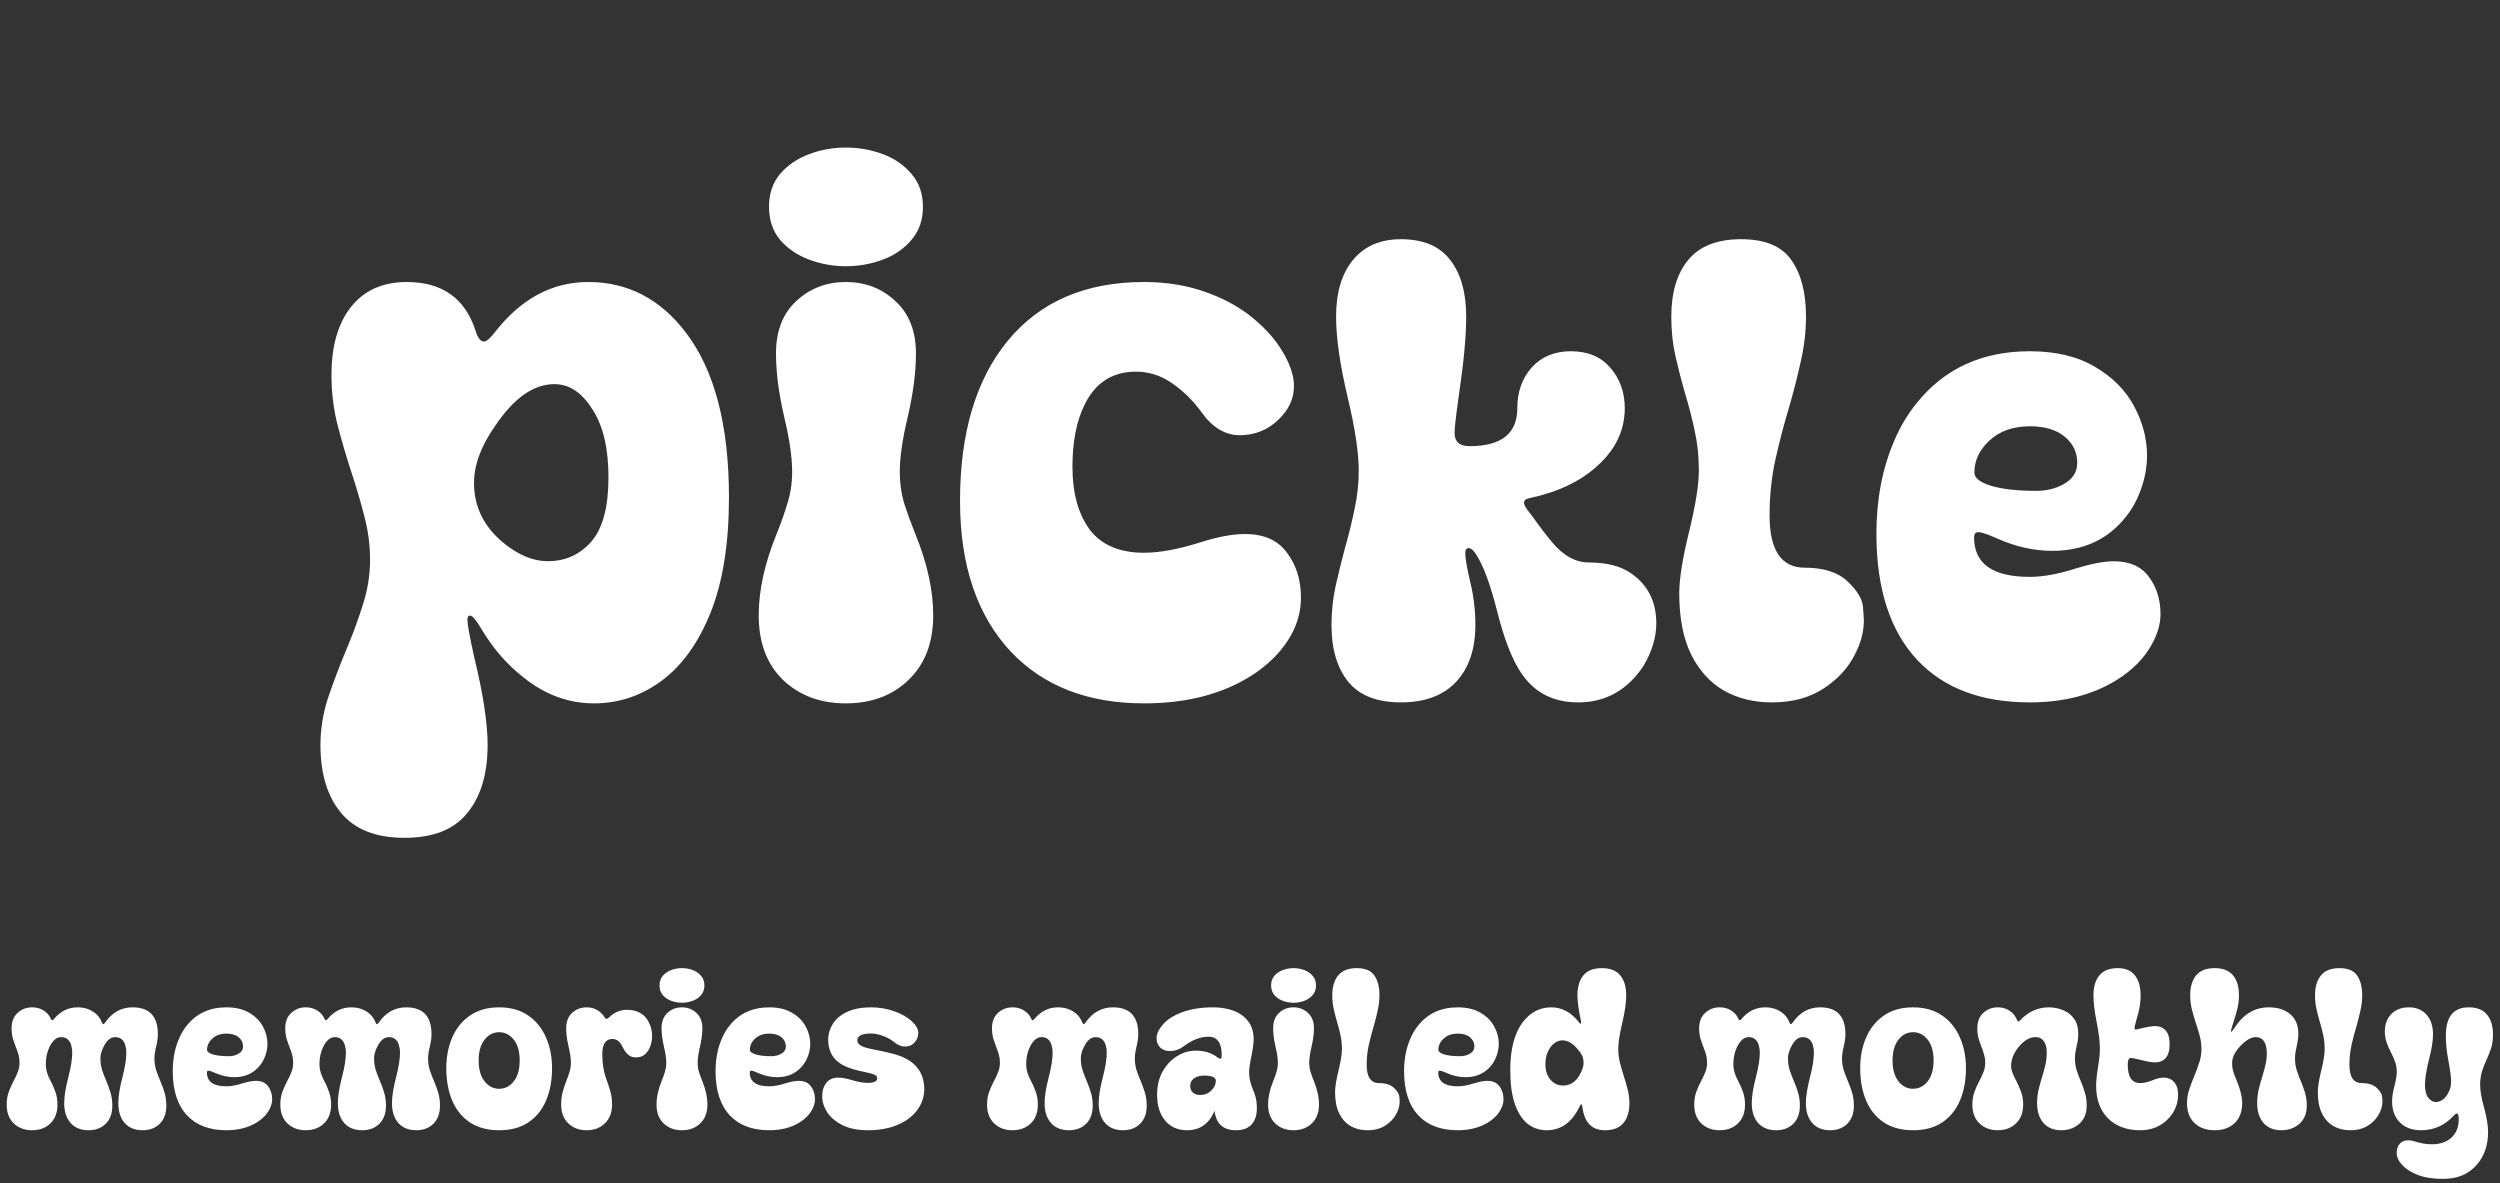 <svg width="319" height="151" viewBox="0 0 319 151" fill="none" xmlns="http://www.w3.org/2000/svg">
<rect x="0" y="0" width="319" height="151" fill="#333333" stroke="none"/>
<path d="M51.625 106.906C47.969 106.906 45.266 105.844 43.516 103.719C41.766 101.625 40.891 98.734 40.891 95.047C40.891 93.078 41.203 91.109 41.828 89.141C42.484 87.203 43.219 85.25 44.031 83.281C44.875 81.312 45.609 79.344 46.234 77.375C46.891 75.406 47.219 73.422 47.219 71.422C47.219 69.516 46.969 67.641 46.469 65.797C46 63.953 45.453 62.094 44.828 60.219C44.203 58.312 43.625 56.344 43.094 54.312C42.562 52.25 42.297 50.094 42.297 47.844C42.297 44.156 43.125 41.266 44.781 39.172C46.469 37.047 48.844 35.984 51.906 35.984C56.406 35.984 59.328 38.047 60.672 42.172C60.953 43.109 61.312 43.578 61.75 43.578C62.062 43.578 62.5 43.219 63.062 42.5C66.406 38.156 70.406 35.984 75.062 35.984C80.094 35.984 84.25 38.141 87.531 42.453C91.188 47.266 93.016 54.266 93.016 63.453C93.016 69.359 92.234 74.266 90.672 78.172C89.109 82.047 87.016 84.953 84.391 86.891C81.797 88.797 78.922 89.75 75.766 89.75C72.516 89.75 69.5 88.625 66.719 86.375C64.688 84.781 62.938 82.766 61.469 80.328C60.781 79.141 60.281 78.547 59.969 78.547C59.75 78.547 59.641 78.734 59.641 79.109C59.641 79.641 59.922 81.188 60.484 83.75C61.641 88.469 62.219 92.234 62.219 95.047C62.219 98.734 61.359 101.625 59.641 103.719C57.953 105.844 55.281 106.906 51.625 106.906ZM69.906 71.609C72.125 71.609 73.969 70.781 75.438 69.125C76.906 67.438 77.641 64.703 77.641 60.922C77.641 57.203 76.953 54.297 75.578 52.203C74.234 50.078 72.625 49.016 70.75 49.016C68.094 49.016 65.578 50.781 63.203 54.312C61.391 56.875 60.484 59.312 60.484 61.625C60.484 64.656 61.734 67.203 64.234 69.266C66.141 70.828 68.031 71.609 69.906 71.609ZM107.922 89.75C104.672 89.75 102 88.75 99.906 86.75C97.844 84.75 96.812 82 96.812 78.5C96.812 75.312 97.578 71.844 99.109 68.094C99.641 66.781 100.094 65.5 100.469 64.25C100.875 62.969 101.078 61.625 101.078 60.219C101.078 58.375 100.75 56.078 100.094 53.328C99.375 50.266 99.016 47.531 99.016 45.125C99.016 42.25 99.875 40.016 101.594 38.422C103.344 36.797 105.453 35.984 107.922 35.984C110.422 35.984 112.531 36.797 114.25 38.422C116 40.016 116.875 42.25 116.875 45.125C116.875 47.531 116.516 50.266 115.797 53.328C115.141 56.078 114.812 58.375 114.812 60.219C114.812 61.625 115 62.969 115.375 64.25C115.781 65.5 116.25 66.781 116.781 68.094C118.312 71.844 119.078 75.312 119.078 78.5C119.078 82 118.031 84.75 115.938 86.75C113.875 88.75 111.203 89.75 107.922 89.75ZM107.922 33.969C106.297 33.969 104.734 33.688 103.234 33.125C101.734 32.562 100.5 31.719 99.531 30.594C98.594 29.469 98.125 28.062 98.125 26.375C98.125 24.719 98.594 23.328 99.531 22.203C100.5 21.078 101.734 20.234 103.234 19.672C104.734 19.109 106.297 18.828 107.922 18.828C109.578 18.828 111.156 19.109 112.656 19.672C114.156 20.234 115.375 21.078 116.312 22.203C117.281 23.328 117.766 24.719 117.766 26.375C117.766 28.062 117.281 29.469 116.312 30.594C115.375 31.719 114.156 32.562 112.656 33.125C111.156 33.688 109.578 33.969 107.922 33.969ZM145.984 89.75C138.859 89.75 133.219 87.578 129.062 83.234C124.688 78.609 122.5 72.172 122.5 63.922C122.5 55.266 124.516 48.469 128.547 43.531C132.672 38.5 138.484 35.984 145.984 35.984C148.984 35.984 151.719 36.453 154.188 37.391C156.656 38.297 158.75 39.531 160.469 41.094C162.219 42.625 163.531 44.359 164.406 46.297C164.875 47.359 165.109 48.344 165.109 49.25C165.109 50.438 164.75 51.531 164.031 52.531C162.5 54.531 160.547 55.531 158.172 55.531C156.328 55.531 154.703 54.547 153.297 52.578C152.266 51.141 151.031 49.922 149.594 48.922C148.156 47.922 146.609 47.422 144.953 47.422C141.953 47.422 139.766 48.828 138.391 51.641C137.359 53.734 136.844 56.375 136.844 59.562C136.844 62.906 137.578 65.578 139.047 67.578C140.547 69.547 142.859 70.531 145.984 70.531C147.953 70.531 150.328 70.094 153.109 69.219C155.359 68.5 157.281 68.141 158.875 68.141C161.281 68.141 163.062 68.938 164.219 70.531C165.406 72.094 166 74 166 76.25C166 78.625 165.156 80.844 163.469 82.906C162.469 84.125 161.219 85.219 159.719 86.188C156 88.562 151.422 89.75 145.984 89.75ZM201.383 89.625C198.232 89.625 195.823 88.401 194.156 85.953C192.984 84.26 191.943 81.604 191.031 77.984C190.172 74.573 189.273 72.151 188.336 70.719C187.997 70.198 187.685 69.938 187.398 69.938C187.112 69.938 186.969 70.159 186.969 70.602C186.969 71.227 187.177 72.438 187.594 74.234C188.036 76.005 188.258 77.841 188.258 79.742C188.258 82.815 187.438 85.237 185.797 87.008C184.156 88.753 181.812 89.625 178.766 89.625C175.719 89.625 173.479 88.753 172.047 87.008C170.615 85.237 169.898 82.815 169.898 79.742C169.898 78.102 170.068 76.474 170.406 74.859C170.771 73.219 171.174 71.578 171.617 69.938C172.086 68.297 172.49 66.656 172.828 65.016C173.193 63.375 173.375 61.721 173.375 60.055C173.375 57.763 172.906 54.651 171.969 50.719C170.979 46.552 170.484 43.115 170.484 40.406C170.484 37.333 171.201 34.925 172.633 33.18C174.091 31.409 176.135 30.523 178.766 30.523C181.604 30.523 183.701 31.409 185.055 33.18C186.409 34.925 187.086 37.333 187.086 40.406C187.086 42.906 186.773 46.253 186.148 50.445C185.784 53.023 185.602 54.625 185.602 55.25C185.602 56.37 186.24 56.93 187.516 56.93C191.578 56.93 193.609 55.315 193.609 52.086C193.609 50.003 194.221 48.271 195.445 46.891C196.695 45.51 198.362 44.82 200.445 44.82C202.607 44.82 204.286 45.523 205.484 46.93C206.708 48.336 207.32 50.055 207.32 52.086C207.32 54.898 206.148 57.359 203.805 59.469C201.617 61.448 198.727 62.815 195.133 63.57C194.69 63.648 194.469 63.844 194.469 64.156C194.469 64.365 194.599 64.651 194.859 65.016C195.25 65.51 195.641 66.031 196.031 66.578C196.682 67.49 197.333 68.336 197.984 69.117C199.443 70.888 201.031 71.773 202.75 71.773C204.938 71.773 206.682 72.203 207.984 73.062C210.224 74.547 211.344 76.708 211.344 79.547C211.344 81.318 210.797 83.128 209.703 84.977C209.417 85.419 209.104 85.836 208.766 86.227C206.812 88.492 204.352 89.625 201.383 89.625ZM226.07 89.625C223.779 89.625 221.734 89.117 219.938 88.102C218.167 87.06 216.773 85.51 215.758 83.453C214.768 81.396 214.273 78.818 214.273 75.719C214.273 73.87 214.69 71.253 215.523 67.867C216.357 64.456 216.773 61.852 216.773 60.055C216.773 58.206 216.591 56.487 216.227 54.898C215.888 53.284 215.484 51.721 215.016 50.211C214.573 48.675 214.169 47.112 213.805 45.523C213.44 43.935 213.258 42.229 213.258 40.406C213.258 37.333 213.974 34.925 215.406 33.18C216.865 31.409 219.117 30.523 222.164 30.523C225.211 30.523 227.346 31.409 228.57 33.18C229.82 34.925 230.445 37.333 230.445 40.406C230.445 42.281 230.224 44.182 229.781 46.109C229.365 48.01 228.87 49.95 228.297 51.93C227.646 54.091 227.06 56.331 226.539 58.648C226.044 60.94 225.797 63.31 225.797 65.758C225.797 70.211 227.294 72.438 230.289 72.438C232.711 72.438 234.534 73.023 235.758 74.195C236.982 75.367 237.633 76.435 237.711 77.398C237.789 78.336 237.828 78.922 237.828 79.156C237.828 80.615 237.438 82.086 236.656 83.57C235.797 85.263 234.469 86.695 232.672 87.867C230.875 89.039 228.674 89.625 226.07 89.625ZM259 89.625C252.828 89.625 248.049 87.828 244.664 84.234C241.174 80.51 239.43 75.133 239.43 68.102C239.43 63.727 240.185 59.781 241.695 56.266C242.451 54.469 243.401 52.867 244.547 51.461C248.089 47.034 252.906 44.82 259 44.82C262.333 44.82 265.107 45.484 267.32 46.812C269.56 48.115 271.227 49.794 272.32 51.852C273.414 53.883 273.961 55.979 273.961 58.141C273.961 60.016 273.518 61.891 272.633 63.766C272.242 64.573 271.773 65.315 271.227 65.992C268.935 68.857 265.81 70.289 261.852 70.289C259.612 70.289 257.346 69.794 255.055 68.805C253.727 68.206 252.854 67.906 252.438 67.906C252.073 67.906 251.891 68.128 251.891 68.57C251.891 71.93 254.26 73.609 259 73.609C260.693 73.609 262.672 73.245 264.938 72.516C266.891 71.917 268.492 71.617 269.742 71.617C271.747 71.617 273.232 72.281 274.195 73.609C275.185 74.912 275.68 76.5 275.68 78.375C275.68 79.573 275.328 80.823 274.625 82.125C273.635 83.974 272.099 85.537 270.016 86.812C266.969 88.688 263.297 89.625 259 89.625ZM259.781 62.633C261.083 62.633 262.216 62.372 263.18 61.852C264.43 61.2 265.055 60.276 265.055 59.078C265.055 57.724 264.521 56.604 263.453 55.719C262.385 54.833 260.901 54.391 259 54.391C256.891 54.391 255.185 54.99 253.883 56.188C252.581 57.385 251.93 58.753 251.93 60.289C251.93 60.992 252.659 61.565 254.117 62.008C255.576 62.425 257.464 62.633 259.781 62.633Z" fill="white"/>
<path d="M18.188 144.219C17.221 144.219 16.465 143.913 15.918 143.303C15.371 142.683 15.098 141.835 15.098 140.76C15.098 139.921 15.266 138.846 15.604 137.533C15.95 136.212 16.123 135.132 16.123 134.293C16.123 133.974 16.078 133.664 15.986 133.363C15.904 133.062 15.758 132.816 15.549 132.625C15.339 132.434 15.052 132.338 14.688 132.338C14.122 132.338 13.639 132.734 13.238 133.527C12.956 134.074 12.815 134.576 12.815 135.031C12.815 135.578 12.887 136.084 13.033 136.549C13.188 137.014 13.366 137.479 13.566 137.943C13.767 138.408 13.945 138.896 14.1 139.406C14.255 139.917 14.332 140.473 14.332 141.074C14.332 142.068 14.05 142.842 13.484 143.398C12.928 143.945 12.199 144.219 11.297 144.219C10.331 144.219 9.57 143.913 9.014 143.303C8.467 142.683 8.193 141.835 8.193 140.76C8.193 139.921 8.362 138.846 8.699 137.533C9.046 136.212 9.219 135.132 9.219 134.293C9.219 133.974 9.173 133.664 9.082 133.363C9 133.062 8.854 132.816 8.645 132.625C8.444 132.434 8.161 132.338 7.797 132.338C7.232 132.338 6.749 132.734 6.348 133.527C6.01 134.193 5.842 134.954 5.842 135.811C5.842 136.476 6.042 137.173 6.443 137.902C6.68 138.34 6.885 138.805 7.059 139.297C7.241 139.789 7.332 140.34 7.332 140.951C7.332 141.972 7.027 142.774 6.416 143.357C5.814 143.932 5.04 144.219 4.092 144.219C3.144 144.219 2.365 143.927 1.754 143.344C1.152 142.76 0.852 141.967 0.852 140.965C0.852 140.345 0.943 139.789 1.125 139.297C1.307 138.805 1.517 138.34 1.754 137.902C1.954 137.529 2.128 137.155 2.273 136.781C2.419 136.408 2.492 136.016 2.492 135.605C2.492 135.232 2.447 134.885 2.355 134.566C2.264 134.238 2.15 133.91 2.014 133.582C1.886 133.254 1.763 132.898 1.645 132.516C1.535 132.124 1.48 131.686 1.48 131.203C1.48 130.365 1.736 129.713 2.246 129.248C2.757 128.774 3.372 128.537 4.092 128.537C4.821 128.537 5.441 128.77 5.951 129.234C6.17 129.444 6.334 129.672 6.443 129.918C6.516 130.091 6.589 130.178 6.662 130.178C6.726 130.178 6.799 130.128 6.881 130.027C7.71 129.034 8.713 128.537 9.889 128.537C10.846 128.537 11.643 128.824 12.281 129.398C12.6 129.69 12.842 130.05 13.006 130.479C13.06 130.615 13.12 130.684 13.184 130.684C13.247 130.684 13.325 130.615 13.416 130.479C14.309 129.184 15.476 128.537 16.916 128.537C19.058 128.537 20.134 129.667 20.143 131.928C20.143 132.393 20.083 132.871 19.965 133.363C19.792 134.056 19.705 134.612 19.705 135.031C19.705 135.578 19.778 136.084 19.924 136.549C20.079 137.014 20.256 137.479 20.457 137.943C20.658 138.408 20.835 138.896 20.99 139.406C21.145 139.917 21.223 140.473 21.223 141.074C21.223 142.068 20.94 142.842 20.375 143.398C19.819 143.945 19.09 144.219 18.188 144.219ZM28.893 144.219C26.732 144.219 25.06 143.59 23.875 142.332C22.654 141.029 22.043 139.146 22.043 136.686C22.043 135.154 22.307 133.773 22.836 132.543C23.1 131.914 23.433 131.354 23.834 130.861C25.074 129.312 26.76 128.537 28.893 128.537C30.059 128.537 31.03 128.77 31.805 129.234C32.589 129.69 33.172 130.278 33.555 130.998C33.938 131.709 34.129 132.443 34.129 133.199C34.129 133.855 33.974 134.512 33.664 135.168C33.527 135.451 33.363 135.71 33.172 135.947C32.37 136.95 31.276 137.451 29.891 137.451C29.107 137.451 28.314 137.278 27.512 136.932C27.047 136.722 26.741 136.617 26.596 136.617C26.468 136.617 26.404 136.695 26.404 136.85C26.404 138.025 27.234 138.613 28.893 138.613C29.485 138.613 30.178 138.486 30.971 138.23C31.654 138.021 32.215 137.916 32.652 137.916C33.354 137.916 33.874 138.148 34.211 138.613C34.557 139.069 34.73 139.625 34.73 140.281C34.73 140.701 34.607 141.138 34.361 141.594C34.015 142.241 33.477 142.788 32.748 143.234C31.682 143.891 30.396 144.219 28.893 144.219ZM29.166 134.771C29.622 134.771 30.018 134.68 30.355 134.498C30.793 134.27 31.012 133.947 31.012 133.527C31.012 133.053 30.825 132.661 30.451 132.352C30.078 132.042 29.558 131.887 28.893 131.887C28.154 131.887 27.557 132.096 27.102 132.516C26.646 132.935 26.418 133.413 26.418 133.951C26.418 134.197 26.673 134.398 27.184 134.553C27.694 134.699 28.355 134.771 29.166 134.771ZM53.105 144.219C52.139 144.219 51.383 143.913 50.836 143.303C50.289 142.683 50.016 141.835 50.016 140.76C50.016 139.921 50.184 138.846 50.522 137.533C50.868 136.212 51.041 135.132 51.041 134.293C51.041 133.974 50.995 133.664 50.904 133.363C50.822 133.062 50.676 132.816 50.467 132.625C50.257 132.434 49.97 132.338 49.605 132.338C49.04 132.338 48.557 132.734 48.156 133.527C47.874 134.074 47.732 134.576 47.732 135.031C47.732 135.578 47.805 136.084 47.951 136.549C48.106 137.014 48.284 137.479 48.484 137.943C48.685 138.408 48.863 138.896 49.018 139.406C49.172 139.917 49.25 140.473 49.25 141.074C49.25 142.068 48.967 142.842 48.402 143.398C47.846 143.945 47.117 144.219 46.215 144.219C45.249 144.219 44.488 143.913 43.932 143.303C43.385 142.683 43.111 141.835 43.111 140.76C43.111 139.921 43.28 138.846 43.617 137.533C43.964 136.212 44.137 135.132 44.137 134.293C44.137 133.974 44.091 133.664 44 133.363C43.918 133.062 43.772 132.816 43.562 132.625C43.362 132.434 43.079 132.338 42.715 132.338C42.15 132.338 41.667 132.734 41.266 133.527C40.928 134.193 40.76 134.954 40.76 135.811C40.76 136.476 40.96 137.173 41.361 137.902C41.598 138.34 41.803 138.805 41.977 139.297C42.159 139.789 42.25 140.34 42.25 140.951C42.25 141.972 41.945 142.774 41.334 143.357C40.732 143.932 39.958 144.219 39.01 144.219C38.062 144.219 37.283 143.927 36.672 143.344C36.07 142.76 35.77 141.967 35.77 140.965C35.77 140.345 35.861 139.789 36.043 139.297C36.225 138.805 36.435 138.34 36.672 137.902C36.872 137.529 37.046 137.155 37.191 136.781C37.337 136.408 37.41 136.016 37.41 135.605C37.41 135.232 37.365 134.885 37.273 134.566C37.182 134.238 37.068 133.91 36.932 133.582C36.804 133.254 36.681 132.898 36.562 132.516C36.453 132.124 36.398 131.686 36.398 131.203C36.398 130.365 36.654 129.713 37.164 129.248C37.675 128.774 38.29 128.537 39.01 128.537C39.739 128.537 40.359 128.77 40.869 129.234C41.088 129.444 41.252 129.672 41.361 129.918C41.434 130.091 41.507 130.178 41.58 130.178C41.644 130.178 41.717 130.128 41.799 130.027C42.628 129.034 43.631 128.537 44.807 128.537C45.764 128.537 46.561 128.824 47.199 129.398C47.518 129.69 47.76 130.05 47.924 130.479C47.978 130.615 48.038 130.684 48.102 130.684C48.165 130.684 48.243 130.615 48.334 130.479C49.227 129.184 50.394 128.537 51.834 128.537C53.976 128.537 55.051 129.667 55.06 131.928C55.06 132.393 55.001 132.871 54.883 133.363C54.71 134.056 54.623 134.612 54.623 135.031C54.623 135.578 54.696 136.084 54.842 136.549C54.997 137.014 55.175 137.479 55.375 137.943C55.575 138.408 55.753 138.896 55.908 139.406C56.063 139.917 56.141 140.473 56.141 141.074C56.141 142.068 55.858 142.842 55.293 143.398C54.737 143.945 54.008 144.219 53.105 144.219ZM63.688 144.219C62.22 144.219 60.985 143.891 59.982 143.234C58.98 142.569 58.223 141.644 57.713 140.459C57.203 139.265 56.947 137.875 56.947 136.289C56.947 134.84 57.203 133.532 57.713 132.365C58.223 131.189 58.98 130.26 59.982 129.576C60.985 128.883 62.22 128.537 63.688 128.537C65.164 128.537 66.399 128.883 67.393 129.576C68.395 130.26 69.152 131.189 69.662 132.365C70.182 133.532 70.441 134.84 70.441 136.289C70.441 137.875 70.182 139.265 69.662 140.459C69.152 141.644 68.395 142.569 67.393 143.234C66.399 143.891 65.164 144.219 63.688 144.219ZM63.688 138.928C64.435 138.928 65.059 138.609 65.561 137.971C66.062 137.333 66.312 136.449 66.312 135.318C66.312 134.179 66.062 133.295 65.561 132.666C65.059 132.028 64.435 131.709 63.688 131.709C62.949 131.709 62.329 132.028 61.828 132.666C61.327 133.295 61.076 134.179 61.076 135.318C61.076 136.449 61.327 137.333 61.828 137.971C62.329 138.609 62.949 138.928 63.688 138.928ZM74.857 144.219C73.909 144.219 73.13 143.927 72.519 143.344C71.909 142.76 71.603 141.958 71.603 140.938C71.603 140.336 71.672 139.789 71.809 139.297C71.945 138.805 72.1 138.34 72.273 137.902C72.428 137.52 72.561 137.146 72.67 136.781C72.788 136.408 72.848 136.016 72.848 135.605C72.848 135.068 72.752 134.398 72.561 133.596C72.351 132.702 72.246 131.905 72.246 131.203C72.246 130.365 72.497 129.713 72.998 129.248C73.508 128.774 74.128 128.537 74.857 128.537C75.578 128.537 76.188 128.774 76.689 129.248C76.863 129.403 77.004 129.576 77.113 129.768C77.204 129.923 77.296 130 77.387 130C77.487 130 77.606 129.932 77.742 129.795C78.389 129.166 79.141 128.852 79.998 128.852C81.311 128.852 82.236 129.371 82.773 130.41C83.065 130.975 83.211 131.568 83.211 132.188C83.211 132.589 83.143 132.999 83.006 133.418C82.878 133.828 82.659 134.184 82.35 134.484C82.04 134.776 81.657 134.922 81.201 134.922C80.846 134.922 80.559 134.854 80.34 134.717C80.13 134.58 79.953 134.411 79.807 134.211C79.67 134.01 79.547 133.801 79.438 133.582C79.118 132.908 78.695 132.57 78.166 132.57C77.291 132.57 76.853 133.217 76.853 134.512C76.853 135.742 77.049 136.872 77.441 137.902C77.606 138.34 77.756 138.805 77.893 139.297C78.029 139.78 78.098 140.322 78.098 140.924C78.098 141.954 77.792 142.76 77.182 143.344C76.58 143.927 75.805 144.219 74.857 144.219ZM87.012 144.219C86.064 144.219 85.284 143.927 84.674 143.344C84.072 142.76 83.772 141.958 83.772 140.938C83.772 140.008 83.995 138.996 84.441 137.902C84.596 137.52 84.728 137.146 84.838 136.781C84.956 136.408 85.016 136.016 85.016 135.605C85.016 135.068 84.92 134.398 84.728 133.596C84.519 132.702 84.414 131.905 84.414 131.203C84.414 130.365 84.665 129.713 85.166 129.248C85.676 128.774 86.292 128.537 87.012 128.537C87.741 128.537 88.356 128.774 88.857 129.248C89.368 129.713 89.623 130.365 89.623 131.203C89.623 131.905 89.518 132.702 89.309 133.596C89.117 134.398 89.022 135.068 89.022 135.605C89.022 136.016 89.076 136.408 89.186 136.781C89.304 137.146 89.441 137.52 89.596 137.902C90.042 138.996 90.266 140.008 90.266 140.938C90.266 141.958 89.96 142.76 89.35 143.344C88.748 143.927 87.969 144.219 87.012 144.219ZM87.012 127.949C86.538 127.949 86.082 127.867 85.644 127.703C85.207 127.539 84.847 127.293 84.564 126.965C84.291 126.637 84.154 126.227 84.154 125.734C84.154 125.251 84.291 124.846 84.564 124.518C84.847 124.189 85.207 123.943 85.644 123.779C86.082 123.615 86.538 123.533 87.012 123.533C87.495 123.533 87.955 123.615 88.393 123.779C88.83 123.943 89.186 124.189 89.459 124.518C89.742 124.846 89.883 125.251 89.883 125.734C89.883 126.227 89.742 126.637 89.459 126.965C89.186 127.293 88.83 127.539 88.393 127.703C87.955 127.867 87.495 127.949 87.012 127.949ZM98.154 144.219C95.994 144.219 94.322 143.59 93.137 142.332C91.915 141.029 91.305 139.146 91.305 136.686C91.305 135.154 91.569 133.773 92.098 132.543C92.362 131.914 92.695 131.354 93.096 130.861C94.335 129.312 96.022 128.537 98.154 128.537C99.321 128.537 100.292 128.77 101.066 129.234C101.85 129.69 102.434 130.278 102.816 130.998C103.199 131.709 103.391 132.443 103.391 133.199C103.391 133.855 103.236 134.512 102.926 135.168C102.789 135.451 102.625 135.71 102.434 135.947C101.632 136.95 100.538 137.451 99.152 137.451C98.368 137.451 97.576 137.278 96.773 136.932C96.309 136.722 96.003 136.617 95.857 136.617C95.73 136.617 95.666 136.695 95.666 136.85C95.666 138.025 96.495 138.613 98.154 138.613C98.747 138.613 99.439 138.486 100.232 138.23C100.916 138.021 101.477 137.916 101.914 137.916C102.616 137.916 103.135 138.148 103.473 138.613C103.819 139.069 103.992 139.625 103.992 140.281C103.992 140.701 103.869 141.138 103.623 141.594C103.277 142.241 102.739 142.788 102.01 143.234C100.943 143.891 99.658 144.219 98.154 144.219ZM98.428 134.771C98.883 134.771 99.28 134.68 99.617 134.498C100.055 134.27 100.273 133.947 100.273 133.527C100.273 133.053 100.087 132.661 99.713 132.352C99.339 132.042 98.82 131.887 98.154 131.887C97.416 131.887 96.819 132.096 96.363 132.516C95.908 132.935 95.68 133.413 95.68 133.951C95.68 134.197 95.935 134.398 96.445 134.553C96.956 134.699 97.617 134.771 98.428 134.771ZM110.746 144.219C109.452 144.219 108.372 144.005 107.506 143.576C106.64 143.139 105.988 142.587 105.551 141.922C105.122 141.247 104.908 140.564 104.908 139.871C104.908 139.215 105.077 138.659 105.414 138.203C105.76 137.738 106.285 137.506 106.986 137.506C107.451 137.506 108.021 137.611 108.695 137.82C109.479 138.057 110.145 138.176 110.691 138.176C111.521 138.176 111.936 137.975 111.936 137.574C111.936 137.355 111.776 137.191 111.457 137.082C111.138 136.973 110.737 136.868 110.254 136.768C109.078 136.54 108.167 136.248 107.52 135.893C106.289 135.209 105.674 134.129 105.674 132.652C105.674 131.951 105.87 131.285 106.262 130.656C106.462 130.328 106.717 130.036 107.027 129.781C108.012 128.952 109.374 128.537 111.115 128.537C112.173 128.537 113.161 128.701 114.082 129.029C115.003 129.348 115.764 129.781 116.365 130.328C116.903 130.829 117.172 131.326 117.172 131.818C117.172 132.265 117.012 132.666 116.693 133.021C116.383 133.368 115.973 133.541 115.463 133.541C115.016 133.541 114.556 133.35 114.082 132.967C113.645 132.611 113.152 132.342 112.605 132.16C112.068 131.969 111.589 131.873 111.17 131.873C109.985 131.873 109.393 132.169 109.393 132.762C109.393 133.19 109.821 133.514 110.678 133.732C111.07 133.833 111.512 133.928 112.004 134.02C112.642 134.138 113.303 134.288 113.986 134.471C116.62 135.163 117.938 136.676 117.938 139.01C117.938 139.657 117.787 140.29 117.486 140.91C117.067 141.767 116.402 142.478 115.49 143.043C114.223 143.827 112.642 144.219 110.746 144.219ZM143.285 144.219C142.319 144.219 141.562 143.913 141.016 143.303C140.469 142.683 140.195 141.835 140.195 140.76C140.195 139.921 140.364 138.846 140.701 137.533C141.048 136.212 141.221 135.132 141.221 134.293C141.221 133.974 141.175 133.664 141.084 133.363C141.002 133.062 140.856 132.816 140.646 132.625C140.437 132.434 140.15 132.338 139.785 132.338C139.22 132.338 138.737 132.734 138.336 133.527C138.053 134.074 137.912 134.576 137.912 135.031C137.912 135.578 137.985 136.084 138.131 136.549C138.286 137.014 138.464 137.479 138.664 137.943C138.865 138.408 139.042 138.896 139.197 139.406C139.352 139.917 139.43 140.473 139.43 141.074C139.43 142.068 139.147 142.842 138.582 143.398C138.026 143.945 137.297 144.219 136.395 144.219C135.428 144.219 134.667 143.913 134.111 143.303C133.564 142.683 133.291 141.835 133.291 140.76C133.291 139.921 133.46 138.846 133.797 137.533C134.143 136.212 134.316 135.132 134.316 134.293C134.316 133.974 134.271 133.664 134.18 133.363C134.098 133.062 133.952 132.816 133.742 132.625C133.542 132.434 133.259 132.338 132.895 132.338C132.329 132.338 131.846 132.734 131.445 133.527C131.108 134.193 130.939 134.954 130.939 135.811C130.939 136.476 131.14 137.173 131.541 137.902C131.778 138.34 131.983 138.805 132.156 139.297C132.339 139.789 132.43 140.34 132.43 140.951C132.43 141.972 132.124 142.774 131.514 143.357C130.912 143.932 130.137 144.219 129.189 144.219C128.242 144.219 127.462 143.927 126.852 143.344C126.25 142.76 125.949 141.967 125.949 140.965C125.949 140.345 126.04 139.789 126.223 139.297C126.405 138.805 126.615 138.34 126.852 137.902C127.052 137.529 127.225 137.155 127.371 136.781C127.517 136.408 127.59 136.016 127.59 135.605C127.59 135.232 127.544 134.885 127.453 134.566C127.362 134.238 127.248 133.91 127.111 133.582C126.984 133.254 126.861 132.898 126.742 132.516C126.633 132.124 126.578 131.686 126.578 131.203C126.578 130.365 126.833 129.713 127.344 129.248C127.854 128.774 128.469 128.537 129.189 128.537C129.919 128.537 130.538 128.77 131.049 129.234C131.268 129.444 131.432 129.672 131.541 129.918C131.614 130.091 131.687 130.178 131.76 130.178C131.824 130.178 131.896 130.128 131.979 130.027C132.808 129.034 133.811 128.537 134.986 128.537C135.943 128.537 136.741 128.824 137.379 129.398C137.698 129.69 137.939 130.05 138.104 130.479C138.158 130.615 138.217 130.684 138.281 130.684C138.345 130.684 138.423 130.615 138.514 130.479C139.407 129.184 140.574 128.537 142.014 128.537C144.156 128.537 145.231 129.667 145.24 131.928C145.24 132.393 145.181 132.871 145.062 133.363C144.889 134.056 144.803 134.612 144.803 135.031C144.803 135.578 144.876 136.084 145.021 136.549C145.176 137.014 145.354 137.479 145.555 137.943C145.755 138.408 145.933 138.896 146.088 139.406C146.243 139.917 146.32 140.473 146.32 141.074C146.32 142.068 146.038 142.842 145.473 143.398C144.917 143.945 144.188 144.219 143.285 144.219ZM157.695 144.219C156.082 144.219 155.175 143.394 154.975 141.744C154.282 143.394 153.115 144.219 151.475 144.219C150.29 144.219 149.355 143.809 148.672 142.988C147.988 142.168 147.646 141.07 147.646 139.693C147.646 138.545 147.883 137.551 148.357 136.713C148.84 135.865 149.456 135.214 150.203 134.758C150.96 134.293 151.757 134.061 152.596 134.061C153.689 134.061 154.615 134.352 155.371 134.936C155.517 135.045 155.631 135.1 155.713 135.1C155.831 135.1 155.891 134.949 155.891 134.648C155.891 133.072 155.326 132.283 154.195 132.283C153.165 132.283 152.104 132.698 151.01 133.527C150.481 133.919 149.921 134.115 149.328 134.115C148.763 134.115 148.33 133.96 148.029 133.65C147.729 133.331 147.578 132.939 147.578 132.475C147.578 131.928 147.861 131.331 148.426 130.684C148.945 130.091 149.697 129.604 150.682 129.221C151.848 128.765 153.22 128.537 154.797 128.537C155.736 128.537 156.597 128.678 157.381 128.961C157.946 129.171 158.424 129.458 158.816 129.822C159.582 130.515 159.965 131.431 159.965 132.57C159.965 133.117 159.874 133.833 159.691 134.717C159.491 135.646 159.391 136.335 159.391 136.781C159.391 137.264 159.441 137.684 159.541 138.039C159.641 138.385 159.751 138.709 159.869 139.01C159.997 139.311 160.106 139.62 160.197 139.939C160.316 140.34 160.375 140.837 160.375 141.43C160.375 142.296 160.152 142.979 159.705 143.48C159.258 143.973 158.589 144.219 157.695 144.219ZM153.143 139.721C153.708 139.721 154.182 139.529 154.564 139.146C154.947 138.764 155.139 138.354 155.139 137.916C155.139 137.469 154.656 137.246 153.689 137.246C153.124 137.246 152.678 137.365 152.35 137.602C152.031 137.839 151.871 138.153 151.871 138.545C151.871 138.928 151.99 139.219 152.227 139.42C152.464 139.62 152.769 139.721 153.143 139.721ZM165.051 144.219C164.103 144.219 163.324 143.927 162.713 143.344C162.111 142.76 161.811 141.958 161.811 140.938C161.811 140.008 162.034 138.996 162.48 137.902C162.635 137.52 162.768 137.146 162.877 136.781C162.995 136.408 163.055 136.016 163.055 135.605C163.055 135.068 162.959 134.398 162.768 133.596C162.558 132.702 162.453 131.905 162.453 131.203C162.453 130.365 162.704 129.713 163.205 129.248C163.715 128.774 164.331 128.537 165.051 128.537C165.78 128.537 166.395 128.774 166.896 129.248C167.407 129.713 167.662 130.365 167.662 131.203C167.662 131.905 167.557 132.702 167.348 133.596C167.156 134.398 167.061 135.068 167.061 135.605C167.061 136.016 167.115 136.408 167.225 136.781C167.343 137.146 167.48 137.52 167.635 137.902C168.081 138.996 168.305 140.008 168.305 140.938C168.305 141.958 167.999 142.76 167.389 143.344C166.787 143.927 166.008 144.219 165.051 144.219ZM165.051 127.949C164.577 127.949 164.121 127.867 163.684 127.703C163.246 127.539 162.886 127.293 162.604 126.965C162.33 126.637 162.193 126.227 162.193 125.734C162.193 125.251 162.33 124.846 162.604 124.518C162.886 124.189 163.246 123.943 163.684 123.779C164.121 123.615 164.577 123.533 165.051 123.533C165.534 123.533 165.994 123.615 166.432 123.779C166.869 123.943 167.225 124.189 167.498 124.518C167.781 124.846 167.922 125.251 167.922 125.734C167.922 126.227 167.781 126.637 167.498 126.965C167.225 127.293 166.869 127.539 166.432 127.703C165.994 127.867 165.534 127.949 165.051 127.949ZM174.484 144.219C173.682 144.219 172.967 144.041 172.338 143.686C171.718 143.321 171.23 142.779 170.875 142.059C170.529 141.339 170.355 140.436 170.355 139.352C170.355 138.704 170.501 137.788 170.793 136.604C171.085 135.41 171.23 134.498 171.23 133.869C171.23 133.222 171.167 132.62 171.039 132.064C170.921 131.499 170.779 130.952 170.615 130.424C170.46 129.886 170.319 129.339 170.191 128.783C170.064 128.227 170 127.63 170 126.992C170 125.917 170.251 125.074 170.752 124.463C171.262 123.843 172.051 123.533 173.117 123.533C174.184 123.533 174.931 123.843 175.359 124.463C175.797 125.074 176.016 125.917 176.016 126.992C176.016 127.648 175.938 128.314 175.783 128.988C175.637 129.654 175.464 130.333 175.264 131.025C175.036 131.782 174.831 132.566 174.648 133.377C174.475 134.179 174.389 135.008 174.389 135.865C174.389 137.424 174.913 138.203 175.961 138.203C176.809 138.203 177.447 138.408 177.875 138.818C178.303 139.229 178.531 139.602 178.559 139.939C178.586 140.268 178.6 140.473 178.6 140.555C178.6 141.065 178.463 141.58 178.189 142.1C177.889 142.692 177.424 143.193 176.795 143.604C176.166 144.014 175.396 144.219 174.484 144.219ZM186.01 144.219C183.85 144.219 182.177 143.59 180.992 142.332C179.771 141.029 179.16 139.146 179.16 136.686C179.16 135.154 179.424 133.773 179.953 132.543C180.217 131.914 180.55 131.354 180.951 130.861C182.191 129.312 183.877 128.537 186.01 128.537C187.176 128.537 188.147 128.77 188.922 129.234C189.706 129.69 190.289 130.278 190.672 130.998C191.055 131.709 191.246 132.443 191.246 133.199C191.246 133.855 191.091 134.512 190.781 135.168C190.645 135.451 190.48 135.71 190.289 135.947C189.487 136.95 188.393 137.451 187.008 137.451C186.224 137.451 185.431 137.278 184.629 136.932C184.164 136.722 183.859 136.617 183.713 136.617C183.585 136.617 183.521 136.695 183.521 136.85C183.521 138.025 184.351 138.613 186.01 138.613C186.602 138.613 187.295 138.486 188.088 138.23C188.771 138.021 189.332 137.916 189.77 137.916C190.471 137.916 190.991 138.148 191.328 138.613C191.674 139.069 191.848 139.625 191.848 140.281C191.848 140.701 191.725 141.138 191.479 141.594C191.132 142.241 190.594 142.788 189.865 143.234C188.799 143.891 187.514 144.219 186.01 144.219ZM186.283 134.771C186.739 134.771 187.135 134.68 187.473 134.498C187.91 134.27 188.129 133.947 188.129 133.527C188.129 133.053 187.942 132.661 187.568 132.352C187.195 132.042 186.675 131.887 186.01 131.887C185.271 131.887 184.674 132.096 184.219 132.516C183.763 132.935 183.535 133.413 183.535 133.951C183.535 134.197 183.79 134.398 184.301 134.553C184.811 134.699 185.472 134.771 186.283 134.771ZM197.344 144.219C196.423 144.219 195.612 143.941 194.91 143.385C194.217 142.82 193.675 141.972 193.283 140.842C192.9 139.702 192.709 138.271 192.709 136.549C192.709 133.869 193.242 131.827 194.309 130.424C195.275 129.166 196.487 128.537 197.945 128.537C199.312 128.537 200.488 129.171 201.473 130.438C201.573 130.565 201.646 130.629 201.691 130.629C201.737 130.629 201.76 130.592 201.76 130.52C201.76 130.428 201.751 130.342 201.732 130.26C201.432 128.902 201.281 127.812 201.281 126.992C201.281 125.917 201.532 125.074 202.033 124.463C202.544 123.843 203.332 123.533 204.398 123.533C205.465 123.533 206.249 123.843 206.75 124.463C207.251 125.074 207.502 125.917 207.502 126.992C207.502 127.94 207.329 129.143 206.982 130.602C206.654 131.978 206.49 133.067 206.49 133.869C206.49 134.452 206.563 135.031 206.709 135.605C206.855 136.18 207.019 136.754 207.201 137.328C207.393 137.902 207.557 138.477 207.693 139.051C207.839 139.616 207.912 140.186 207.912 140.76C207.912 141.835 207.657 142.683 207.146 143.303C206.636 143.913 205.852 144.219 204.795 144.219C203.136 144.219 202.179 143.253 201.924 141.32C201.887 141.047 201.837 140.91 201.773 140.91C201.719 140.91 201.632 141.029 201.514 141.266C200.566 143.234 199.176 144.219 197.344 144.219ZM199.463 138.518C200.566 138.518 201.382 137.816 201.91 136.412C202.01 136.157 202.061 135.893 202.061 135.619C202.061 135.154 201.951 134.758 201.732 134.43C200.967 133.309 200.178 132.748 199.367 132.748C199.003 132.748 198.652 132.876 198.314 133.131C197.986 133.377 197.717 133.732 197.508 134.197C197.298 134.653 197.193 135.191 197.193 135.811C197.193 136.604 197.408 137.255 197.836 137.766C198.264 138.267 198.807 138.518 199.463 138.518ZM233.52 144.219C232.553 144.219 231.797 143.913 231.25 143.303C230.703 142.683 230.43 141.835 230.43 140.76C230.43 139.921 230.598 138.846 230.936 137.533C231.282 136.212 231.455 135.132 231.455 134.293C231.455 133.974 231.41 133.664 231.318 133.363C231.236 133.062 231.09 132.816 230.881 132.625C230.671 132.434 230.384 132.338 230.02 132.338C229.454 132.338 228.971 132.734 228.57 133.527C228.288 134.074 228.146 134.576 228.146 135.031C228.146 135.578 228.219 136.084 228.365 136.549C228.52 137.014 228.698 137.479 228.898 137.943C229.099 138.408 229.277 138.896 229.432 139.406C229.587 139.917 229.664 140.473 229.664 141.074C229.664 142.068 229.382 142.842 228.816 143.398C228.26 143.945 227.531 144.219 226.629 144.219C225.663 144.219 224.902 143.913 224.346 143.303C223.799 142.683 223.525 141.835 223.525 140.76C223.525 139.921 223.694 138.846 224.031 137.533C224.378 136.212 224.551 135.132 224.551 134.293C224.551 133.974 224.505 133.664 224.414 133.363C224.332 133.062 224.186 132.816 223.977 132.625C223.776 132.434 223.493 132.338 223.129 132.338C222.564 132.338 222.081 132.734 221.68 133.527C221.342 134.193 221.174 134.954 221.174 135.811C221.174 136.476 221.374 137.173 221.775 137.902C222.012 138.34 222.217 138.805 222.391 139.297C222.573 139.789 222.664 140.34 222.664 140.951C222.664 141.972 222.359 142.774 221.748 143.357C221.146 143.932 220.372 144.219 219.424 144.219C218.476 144.219 217.697 143.927 217.086 143.344C216.484 142.76 216.184 141.967 216.184 140.965C216.184 140.345 216.275 139.789 216.457 139.297C216.639 138.805 216.849 138.34 217.086 137.902C217.286 137.529 217.46 137.155 217.605 136.781C217.751 136.408 217.824 136.016 217.824 135.605C217.824 135.232 217.779 134.885 217.688 134.566C217.596 134.238 217.482 133.91 217.346 133.582C217.218 133.254 217.095 132.898 216.977 132.516C216.867 132.124 216.812 131.686 216.812 131.203C216.812 130.365 217.068 129.713 217.578 129.248C218.089 128.774 218.704 128.537 219.424 128.537C220.153 128.537 220.773 128.77 221.283 129.234C221.502 129.444 221.666 129.672 221.775 129.918C221.848 130.091 221.921 130.178 221.994 130.178C222.058 130.178 222.131 130.128 222.213 130.027C223.042 129.034 224.045 128.537 225.221 128.537C226.178 128.537 226.975 128.824 227.613 129.398C227.932 129.69 228.174 130.05 228.338 130.479C228.393 130.615 228.452 130.684 228.516 130.684C228.579 130.684 228.657 130.615 228.748 130.479C229.641 129.184 230.808 128.537 232.248 128.537C234.39 128.537 235.465 129.667 235.475 131.928C235.475 132.393 235.415 132.871 235.297 133.363C235.124 134.056 235.037 134.612 235.037 135.031C235.037 135.578 235.11 136.084 235.256 136.549C235.411 137.014 235.589 137.479 235.789 137.943C235.99 138.408 236.167 138.896 236.322 139.406C236.477 139.917 236.555 140.473 236.555 141.074C236.555 142.068 236.272 142.842 235.707 143.398C235.151 143.945 234.422 144.219 233.52 144.219ZM244.102 144.219C242.634 144.219 241.399 143.891 240.396 143.234C239.394 142.569 238.637 141.644 238.127 140.459C237.617 139.265 237.361 137.875 237.361 136.289C237.361 134.84 237.617 133.532 238.127 132.365C238.637 131.189 239.394 130.26 240.396 129.576C241.399 128.883 242.634 128.537 244.102 128.537C245.578 128.537 246.813 128.883 247.807 129.576C248.809 130.26 249.566 131.189 250.076 132.365C250.596 133.532 250.855 134.84 250.855 136.289C250.855 137.875 250.596 139.265 250.076 140.459C249.566 141.644 248.809 142.569 247.807 143.234C246.813 143.891 245.578 144.219 244.102 144.219ZM244.102 138.928C244.849 138.928 245.473 138.609 245.975 137.971C246.476 137.333 246.727 136.449 246.727 135.318C246.727 134.179 246.476 133.295 245.975 132.666C245.473 132.028 244.849 131.709 244.102 131.709C243.363 131.709 242.743 132.028 242.242 132.666C241.741 133.295 241.49 134.179 241.49 135.318C241.49 136.449 241.741 137.333 242.242 137.971C242.743 138.609 243.363 138.928 244.102 138.928ZM263.023 144.219C262.057 144.219 261.301 143.913 260.754 143.303C260.207 142.683 259.934 141.835 259.934 140.76C259.934 140.176 259.993 139.62 260.111 139.092C260.239 138.563 260.38 138.044 260.535 137.533C260.699 137.014 260.845 136.49 260.973 135.961C261.1 135.432 261.164 134.876 261.164 134.293C261.164 133.764 261.068 133.331 260.877 132.994C260.631 132.557 260.248 132.338 259.729 132.338C258.99 132.338 258.284 132.743 257.609 133.555C256.944 134.357 256.611 135.204 256.611 136.098C256.611 136.48 256.83 137.082 257.268 137.902C257.495 138.34 257.701 138.805 257.883 139.297C258.065 139.789 258.156 140.34 258.156 140.951C258.156 141.963 257.851 142.76 257.24 143.344C256.639 143.927 255.864 144.219 254.916 144.219C253.968 144.219 253.189 143.927 252.578 143.344C251.977 142.76 251.676 141.967 251.676 140.965C251.676 140.345 251.767 139.789 251.949 139.297C252.132 138.805 252.341 138.34 252.578 137.902C252.779 137.529 252.952 137.155 253.098 136.781C253.243 136.408 253.316 136.016 253.316 135.605C253.316 135.232 253.266 134.885 253.166 134.566C253.075 134.238 252.965 133.91 252.838 133.582C252.71 133.254 252.587 132.898 252.469 132.516C252.359 132.124 252.305 131.686 252.305 131.203C252.305 130.365 252.56 129.713 253.07 129.248C253.581 128.774 254.196 128.537 254.916 128.537C255.636 128.537 256.251 128.77 256.762 129.234C257.017 129.48 257.213 129.772 257.35 130.109C257.404 130.255 257.468 130.328 257.541 130.328C257.614 130.328 257.701 130.273 257.801 130.164C258.831 129.079 260.038 128.537 261.424 128.537C262.062 128.537 262.668 128.656 263.242 128.893C263.826 129.12 264.295 129.485 264.65 129.986C265.006 130.479 265.184 131.107 265.184 131.873C265.184 132.374 265.124 132.871 265.006 133.363C264.842 134.056 264.76 134.612 264.76 135.031C264.76 135.578 264.833 136.084 264.979 136.549C265.124 137.014 265.298 137.479 265.498 137.943C265.699 138.408 265.876 138.896 266.031 139.406C266.186 139.917 266.264 140.473 266.264 141.074C266.264 142.068 265.949 142.842 265.32 143.398C264.691 143.945 263.926 144.219 263.023 144.219ZM273.1 144.219C271.368 144.219 269.996 143.713 268.984 142.701C267.973 141.689 267.467 140.299 267.467 138.531C267.467 137.939 267.544 137.164 267.699 136.207C267.863 135.241 267.945 134.462 267.945 133.869C267.945 132.939 267.809 131.791 267.535 130.424C267.262 129.057 267.125 127.913 267.125 126.992C267.125 125.917 267.376 125.074 267.877 124.463C268.387 123.843 269.176 123.533 270.242 123.533C271.208 123.533 271.933 123.843 272.416 124.463C272.899 125.074 273.141 125.917 273.141 126.992C273.141 127.648 273.068 128.309 272.922 128.975C272.831 129.357 272.712 129.795 272.566 130.287C272.43 130.779 272.361 131.076 272.361 131.176C272.361 131.303 272.416 131.367 272.525 131.367C272.589 131.367 272.808 131.322 273.182 131.23C273.984 131.03 274.594 130.93 275.014 130.93C275.561 130.93 276.003 131.117 276.34 131.49C276.677 131.864 276.846 132.447 276.846 133.24C276.846 134.033 276.677 134.621 276.34 135.004C276.003 135.378 275.561 135.564 275.014 135.564C274.594 135.564 273.984 135.46 273.182 135.25C272.462 135.077 272.033 134.99 271.896 134.99C271.632 134.99 271.5 135.282 271.5 135.865C271.5 137.424 272.029 138.203 273.086 138.203C273.542 138.203 274.061 138.085 274.645 137.848C275.191 137.62 275.665 137.506 276.066 137.506C276.65 137.506 277.105 137.702 277.434 138.094C277.762 138.477 277.926 138.996 277.926 139.652C277.926 140.482 277.716 141.243 277.297 141.936C277.042 142.355 276.732 142.724 276.367 143.043C275.465 143.827 274.376 144.219 273.1 144.219ZM291.105 144.219C290.139 144.219 289.383 143.913 288.836 143.303C288.289 142.683 288.016 141.835 288.016 140.76C288.016 140.176 288.075 139.62 288.193 139.092C288.321 138.563 288.462 138.044 288.617 137.533C288.781 137.014 288.927 136.49 289.055 135.961C289.182 135.432 289.246 134.876 289.246 134.293C289.246 133.974 289.201 133.664 289.109 133.363C289.027 133.062 288.882 132.816 288.672 132.625C288.462 132.434 288.18 132.338 287.824 132.338C287.25 132.338 286.603 132.712 285.883 133.459C285.172 134.206 284.816 134.936 284.816 135.646C284.816 136.221 284.939 136.79 285.186 137.355C285.796 138.75 286.102 139.885 286.102 140.76C286.102 141.835 285.783 142.683 285.145 143.303C284.507 143.913 283.654 144.219 282.588 144.219C281.521 144.219 280.665 143.913 280.018 143.303C279.38 142.683 279.061 141.835 279.061 140.76C279.061 140.186 279.152 139.616 279.334 139.051C279.525 138.477 279.74 137.902 279.977 137.328C280.223 136.754 280.437 136.18 280.619 135.605C280.811 135.031 280.906 134.452 280.906 133.869C280.906 133.313 280.838 132.771 280.701 132.242C280.564 131.704 280.4 131.158 280.209 130.602C280.027 130.046 279.858 129.471 279.703 128.879C279.548 128.277 279.471 127.648 279.471 126.992C279.471 125.917 279.721 125.074 280.223 124.463C280.733 123.843 281.521 123.533 282.588 123.533C283.654 123.533 284.438 123.843 284.939 124.463C285.441 125.074 285.691 125.917 285.691 126.992C285.691 127.594 285.618 128.186 285.473 128.77C285.327 129.353 285.158 129.927 284.967 130.492C284.766 131.103 284.666 131.467 284.666 131.586C284.666 131.622 284.684 131.641 284.721 131.641C284.785 131.641 284.917 131.481 285.117 131.162C286.238 129.412 287.701 128.537 289.506 128.537C290.663 128.537 291.579 128.833 292.254 129.426C292.928 130.009 293.266 130.829 293.266 131.887C293.266 132.379 293.206 132.871 293.088 133.363C292.924 134.056 292.842 134.612 292.842 135.031C292.842 135.578 292.915 136.084 293.061 136.549C293.206 137.014 293.38 137.479 293.58 137.943C293.781 138.408 293.958 138.896 294.113 139.406C294.268 139.917 294.346 140.473 294.346 141.074C294.346 142.068 294.031 142.842 293.402 143.398C292.773 143.945 292.008 144.219 291.105 144.219ZM299.883 144.219C299.081 144.219 298.365 144.041 297.736 143.686C297.117 143.321 296.629 142.779 296.273 142.059C295.927 141.339 295.754 140.436 295.754 139.352C295.754 138.704 295.9 137.788 296.191 136.604C296.483 135.41 296.629 134.498 296.629 133.869C296.629 133.222 296.565 132.62 296.438 132.064C296.319 131.499 296.178 130.952 296.014 130.424C295.859 129.886 295.717 129.339 295.59 128.783C295.462 128.227 295.398 127.63 295.398 126.992C295.398 125.917 295.649 125.074 296.15 124.463C296.661 123.843 297.449 123.533 298.516 123.533C299.582 123.533 300.329 123.843 300.758 124.463C301.195 125.074 301.414 125.917 301.414 126.992C301.414 127.648 301.337 128.314 301.182 128.988C301.036 129.654 300.863 130.333 300.662 131.025C300.434 131.782 300.229 132.566 300.047 133.377C299.874 134.179 299.787 135.008 299.787 135.865C299.787 137.424 300.311 138.203 301.359 138.203C302.207 138.203 302.845 138.408 303.273 138.818C303.702 139.229 303.93 139.602 303.957 139.939C303.984 140.268 303.998 140.473 303.998 140.555C303.998 141.065 303.861 141.58 303.588 142.1C303.287 142.692 302.822 143.193 302.193 143.604C301.564 144.014 300.794 144.219 299.883 144.219ZM311.736 150.426C310.469 150.426 309.403 150.262 308.537 149.934C307.68 149.605 307.01 149.182 306.527 148.662C306.053 148.152 305.816 147.628 305.816 147.09C305.816 146.643 305.944 146.265 306.199 145.955C306.454 145.654 306.814 145.504 307.279 145.504C307.571 145.504 307.931 145.572 308.359 145.709C308.988 145.91 309.64 146.01 310.314 146.01C311.354 146.01 312.183 145.727 312.803 145.162C313.423 144.597 313.732 143.818 313.732 142.824C313.732 142.332 313.66 142.086 313.514 142.086C313.395 142.086 313.227 142.204 313.008 142.441C311.905 143.626 310.538 144.219 308.906 144.219C307.785 144.219 306.892 143.886 306.227 143.221C305.561 142.555 305.229 141.653 305.229 140.514C305.229 139.994 305.333 139.333 305.543 138.531C305.734 137.784 305.83 137.191 305.83 136.754C305.83 136.271 305.753 135.833 305.598 135.441C305.452 135.049 305.279 134.662 305.078 134.279C304.878 133.887 304.7 133.477 304.545 133.049C304.39 132.611 304.308 132.119 304.299 131.572C304.317 130.643 304.604 129.904 305.16 129.357C305.716 128.811 306.45 128.537 307.361 128.537C308.318 128.537 309.07 128.847 309.617 129.467C310.173 130.077 310.451 130.916 310.451 131.982C310.451 132.821 310.278 133.901 309.932 135.223C309.594 136.544 309.426 137.62 309.426 138.449C309.426 139.169 309.567 139.712 309.85 140.076C310.132 140.441 310.46 140.623 310.834 140.623C311.162 140.623 311.486 140.491 311.805 140.227C312.124 139.953 312.388 139.548 312.598 139.01C312.707 138.709 312.762 138.354 312.762 137.943C312.762 137.451 312.634 136.508 312.379 135.113C312.188 134.12 312.092 133.131 312.092 132.146C312.092 129.74 313.062 128.537 315.004 128.537C316.061 128.537 316.84 128.847 317.342 129.467C317.852 130.077 318.107 130.921 318.107 131.996C318.107 132.661 318.025 133.249 317.861 133.76C317.697 134.261 317.506 134.744 317.287 135.209C317.077 135.665 316.886 136.152 316.713 136.672C316.549 137.182 316.467 137.779 316.467 138.463C316.467 139.183 316.631 140.131 316.959 141.307C317.305 142.564 317.479 143.613 317.479 144.451C317.479 146.092 317.018 147.459 316.098 148.553C315.059 149.801 313.605 150.426 311.736 150.426Z" fill="white"/>
</svg>
